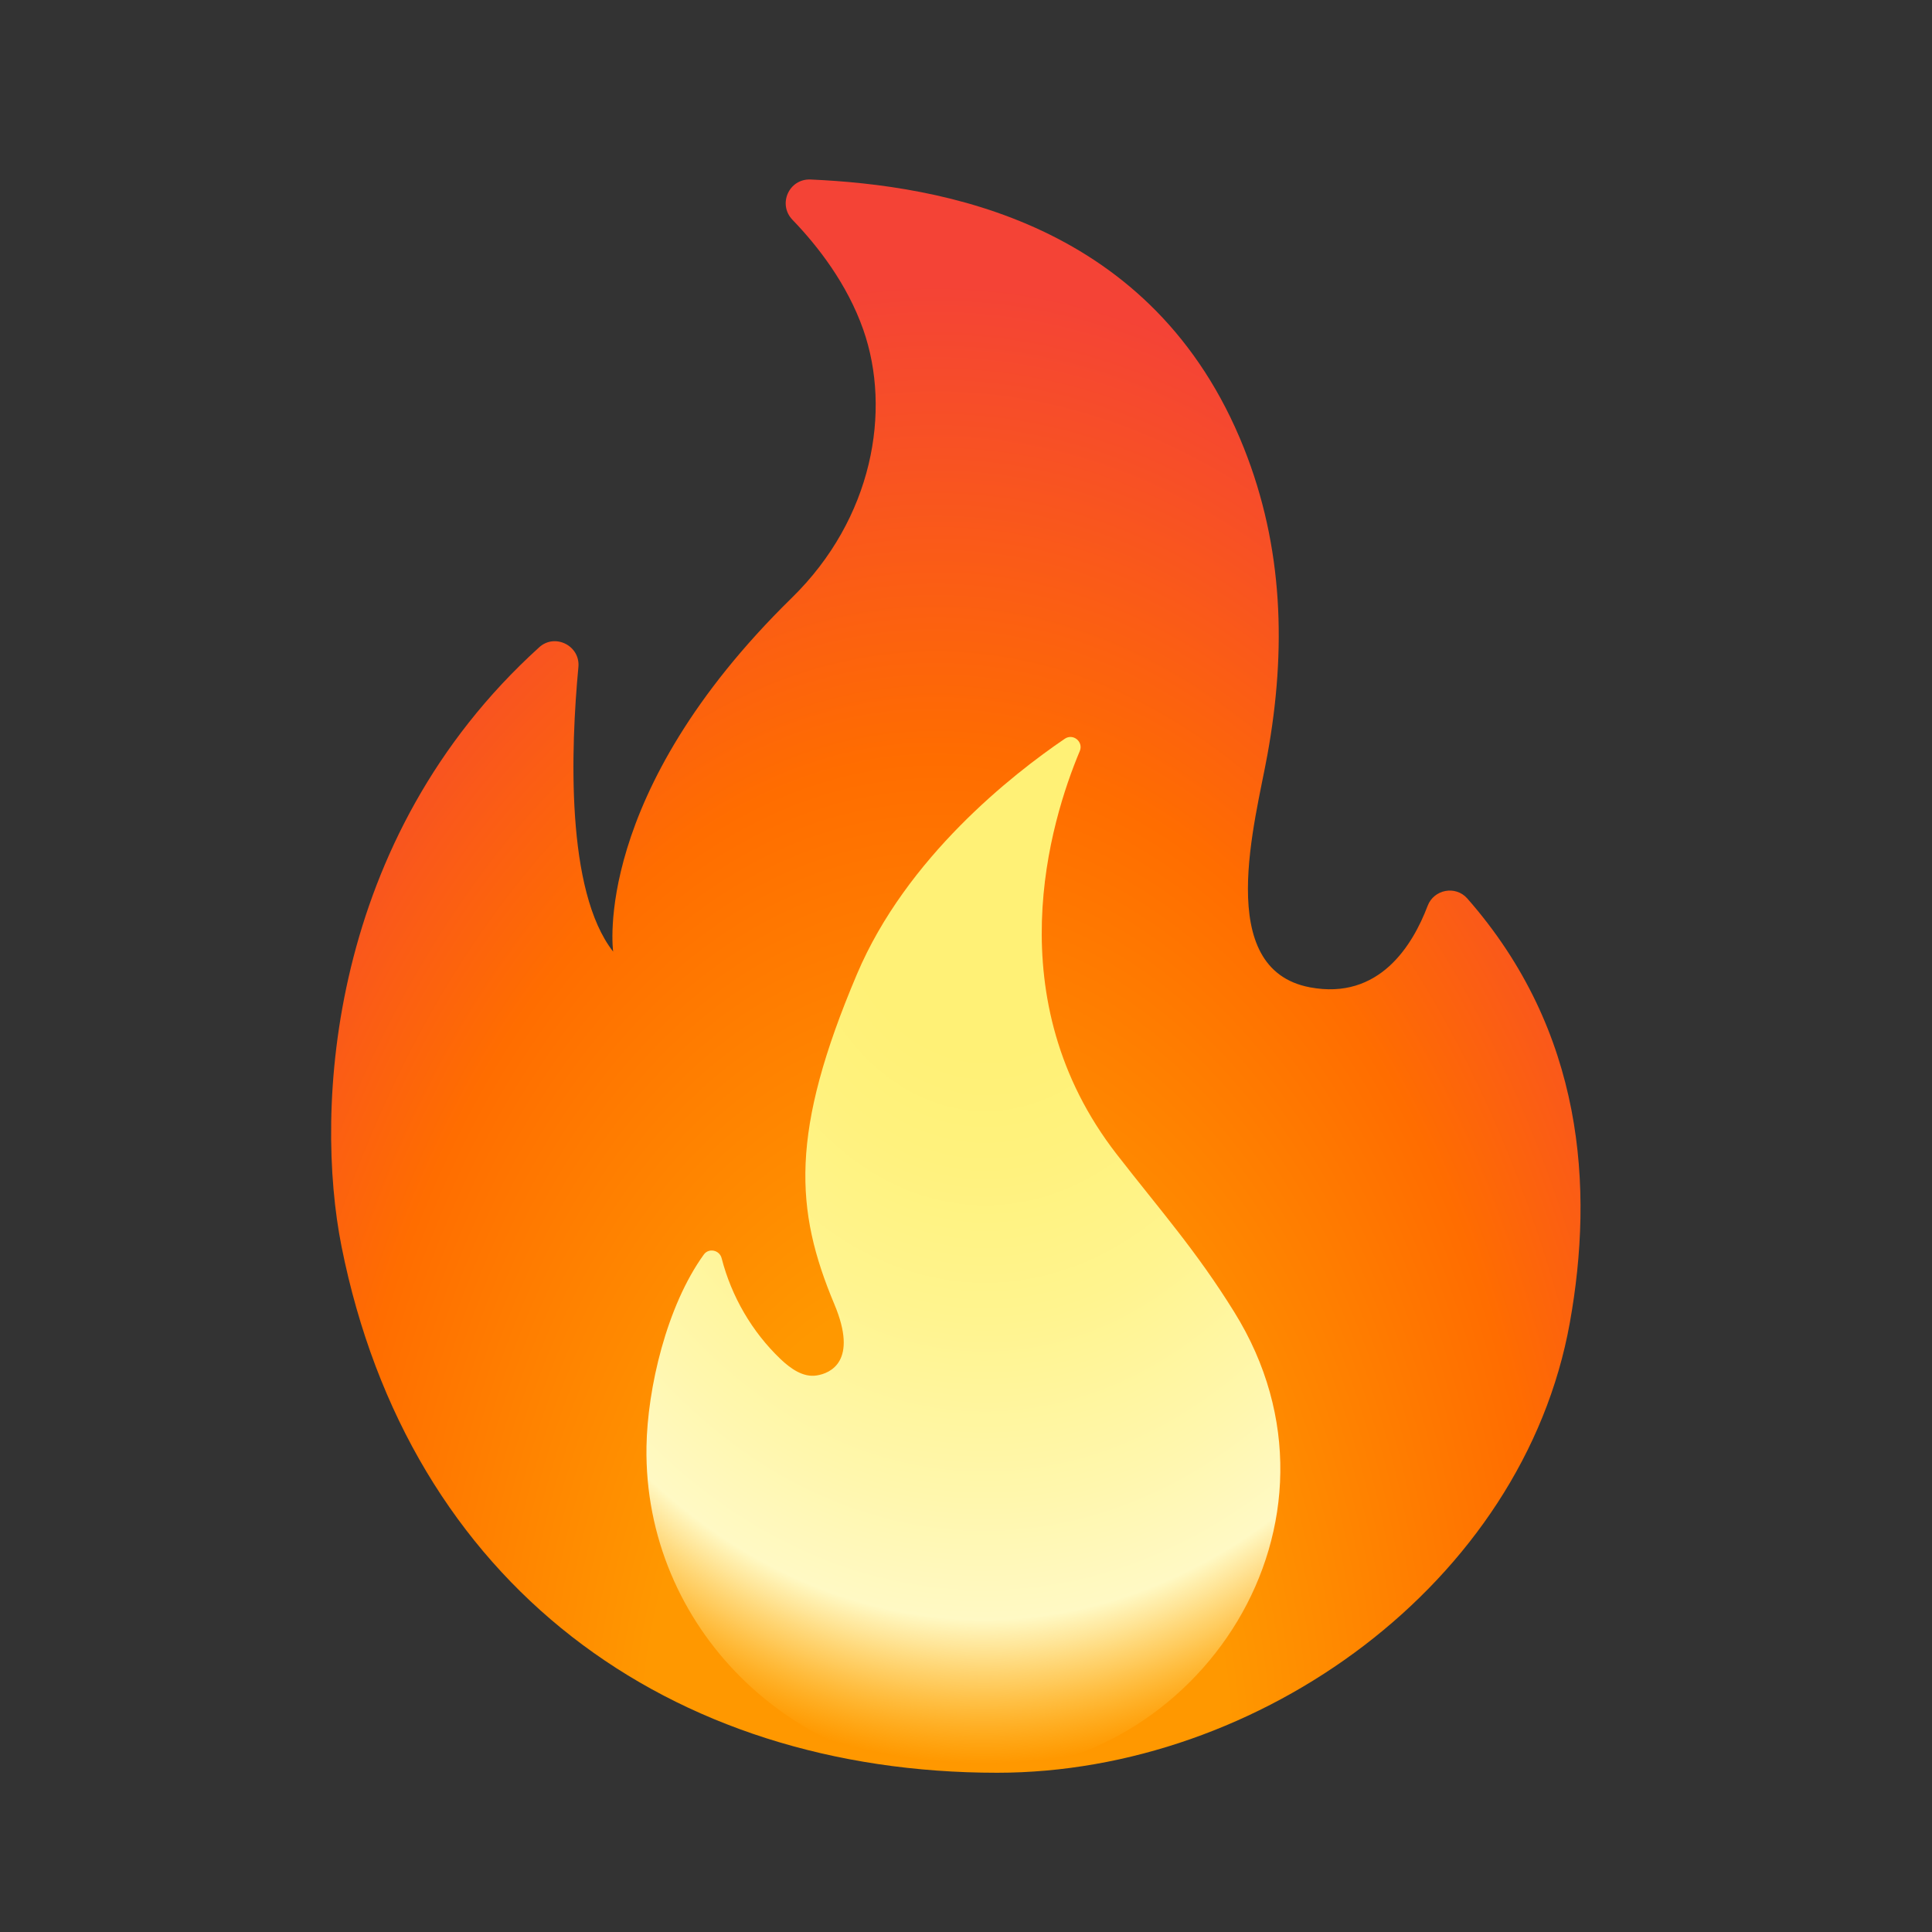 <svg width="89" height="89" viewBox="0 0 89 89" fill="none" xmlns="http://www.w3.org/2000/svg">
<rect x="0" y="0" width="89" height="89" fill="#333333" stroke="none"/>
<path d="M26.644 30.736C26.295 34.455 26.05 41.036 28.246 43.838C28.246 43.838 27.212 36.608 36.479 27.537C40.211 23.885 41.073 18.918 39.77 15.193C39.03 13.083 37.678 11.34 36.504 10.123C35.819 9.407 36.345 8.226 37.342 8.269C43.373 8.538 53.147 10.214 57.301 20.637C59.123 25.212 59.258 29.941 58.389 34.748C57.839 37.819 55.882 44.645 60.347 45.483C63.534 46.083 65.075 43.55 65.766 41.728C66.054 40.969 67.051 40.78 67.589 41.385C72.972 47.508 73.43 54.72 72.317 60.928C70.164 72.929 58.01 81.664 45.936 81.664C30.852 81.664 18.845 73.033 15.731 57.411C14.477 51.105 15.114 38.627 24.839 29.818C25.561 29.158 26.742 29.745 26.644 30.736Z" fill="url(#paint0_radial_2150_1757)"/>
<path d="M51.447 53.178C45.887 46.022 48.376 37.856 49.74 34.602C49.924 34.173 49.434 33.77 49.049 34.033C46.657 35.66 41.758 39.489 39.476 44.878C36.387 52.163 36.608 55.729 38.437 60.084C39.538 62.708 38.259 63.265 37.617 63.363C36.993 63.46 36.418 63.044 35.959 62.61C34.644 61.356 33.696 59.723 33.243 57.962C33.146 57.582 32.65 57.478 32.424 57.79C30.711 60.157 29.824 63.956 29.781 66.641C29.647 74.942 36.504 81.67 44.798 81.67C55.251 81.67 62.867 70.109 56.86 60.445C55.117 57.631 53.478 55.79 51.447 53.178Z" fill="url(#paint1_radial_2150_1757)"/>
<defs>
<radialGradient id="paint0_radial_2150_1757" cx="0" cy="0" r="1" gradientUnits="userSpaceOnUse" gradientTransform="translate(42.949 81.854) rotate(-179.751) scale(43.176 70.844)">
<stop offset="0.314" stop-color="#FF9800"/>
<stop offset="0.662" stop-color="#FF6D00"/>
<stop offset="0.972" stop-color="#F44336"/>
</radialGradient>
<radialGradient id="paint1_radial_2150_1757" cx="0" cy="0" r="1" gradientUnits="userSpaceOnUse" gradientTransform="translate(45.373 38.889) rotate(90.579) scale(45.176 33.998)">
<stop offset="0.214" stop-color="#FFF176"/>
<stop offset="0.328" stop-color="#FFF27D"/>
<stop offset="0.487" stop-color="#FFF48F"/>
<stop offset="0.672" stop-color="#FFF7AD"/>
<stop offset="0.793" stop-color="#FFF9C4"/>
<stop offset="0.822" stop-color="#FFF8BD" stop-opacity="0.804"/>
<stop offset="0.863" stop-color="#FFF6AB" stop-opacity="0.529"/>
<stop offset="0.91" stop-color="#FFF38D" stop-opacity="0.209"/>
<stop offset="0.941" stop-color="#FFF176" stop-opacity="0"/>
</radialGradient>
</defs>
</svg>
